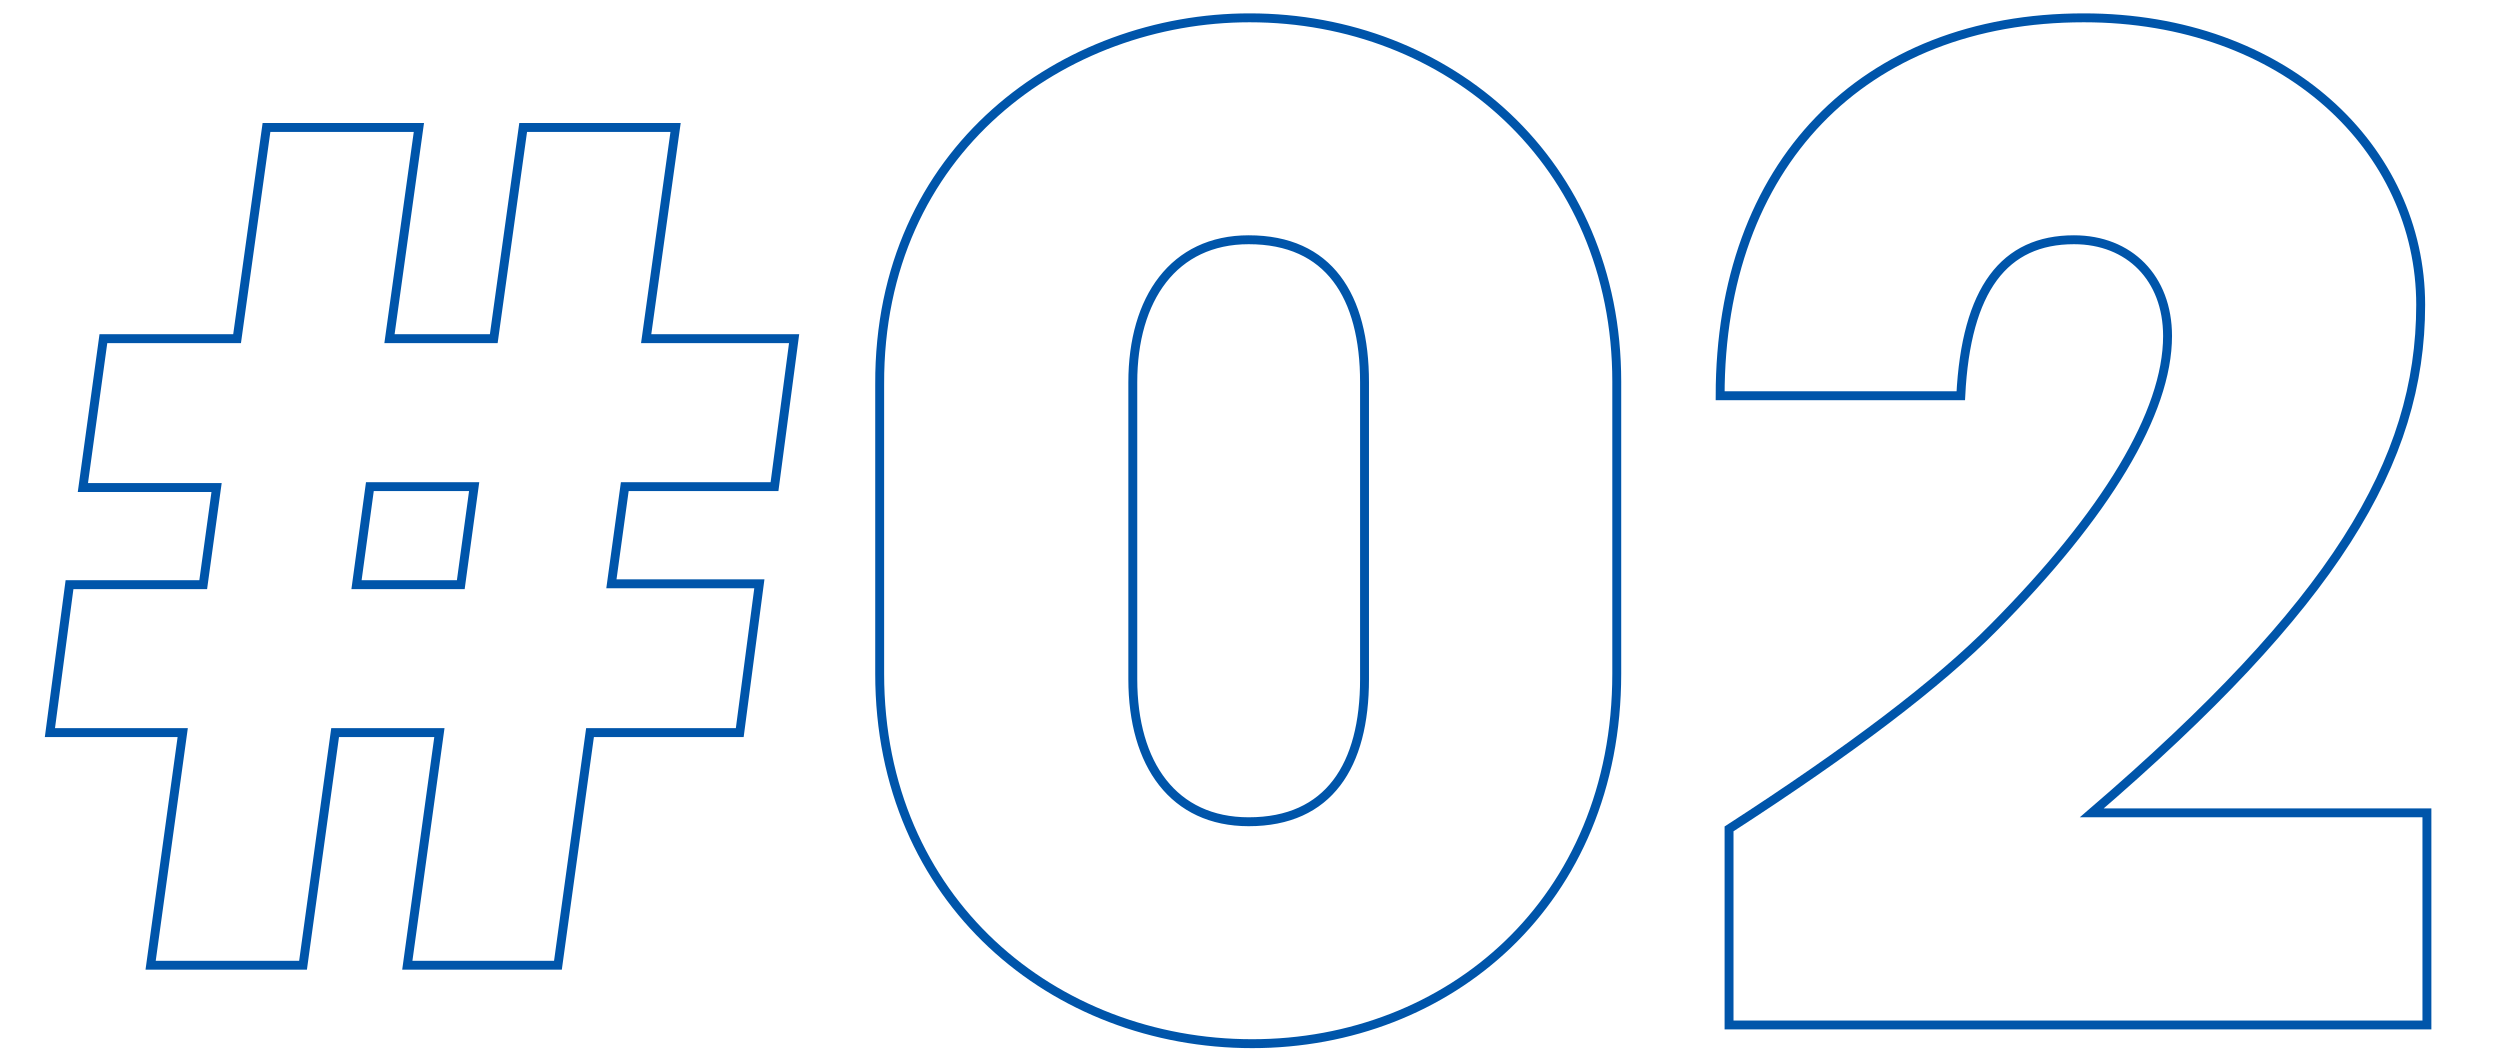 <?xml version="1.0" encoding="utf-8"?>
<!-- Generator: Adobe Illustrator 27.9.1, SVG Export Plug-In . SVG Version: 6.00 Build 0)  -->
<svg version="1.1" id="レイヤー_1" xmlns="http://www.w3.org/2000/svg" xmlns:xlink="http://www.w3.org/1999/xlink" x="0px"
	 y="0px" viewBox="0 0 280.5 118.8" style="enable-background:new 0 0 280.5 118.8;" xml:space="preserve">
<style type="text/css">
	.st0{enable-background:new    ;}
	.st1{fill:none;stroke:#0055AA;}
	.st2{fill:none;}
</style>
<g class="st0">
	<path class="st1" d="M45.7,108.3l3.6-26.1H37.6L34,108.3H16.9l3.6-26.1H5.6l2.2-16.6h15l1.5-10.9h-15L11.6,38h15l3.3-23.7H47
		L43.7,38h11.7l3.3-23.7h17.1L72.5,38h16.6l-2.2,16.6H70.1l-1.5,10.9h16.6L83,82.2H66.2l-3.6,26.1H45.7z M53.2,54.6H41.5L40,65.6
		h11.7L53.2,54.6z"/>
	<path class="st1" d="M181.4,75.6c0,25.6-18.9,41.5-40.9,41.5c-22.2,0-41.8-16-41.8-41.5V43.1C98.6,16.7,119.5,2,140.2,2
		c22.3,0,41.2,16.2,41.2,40.8V75.6z M153.1,42.9c0-9.7-4-16-13-16c-8.4,0-13,6.6-13,16v33.3c0,9.6,4.6,16,13,16c9,0,13-6.3,13-16
		V42.9z"/>
	<path class="st1" d="M194,115V93c13.6-8.8,23.5-16.3,29.7-22.6c12.6-12.7,19.5-24.1,19.5-32.7c0-6.5-4.3-10.8-10.5-10.8
		c-7.8,0-12.1,5.5-12.7,17.5h-27C193,18.5,209,2,233.8,2c22.6,0,37.8,14.7,37.8,32.2c0,17.7-9.8,33.7-36.9,57h37.6V115H194z"/>
</g>
<rect class="st2" width="280.5" height="118.8"/>
</svg>
